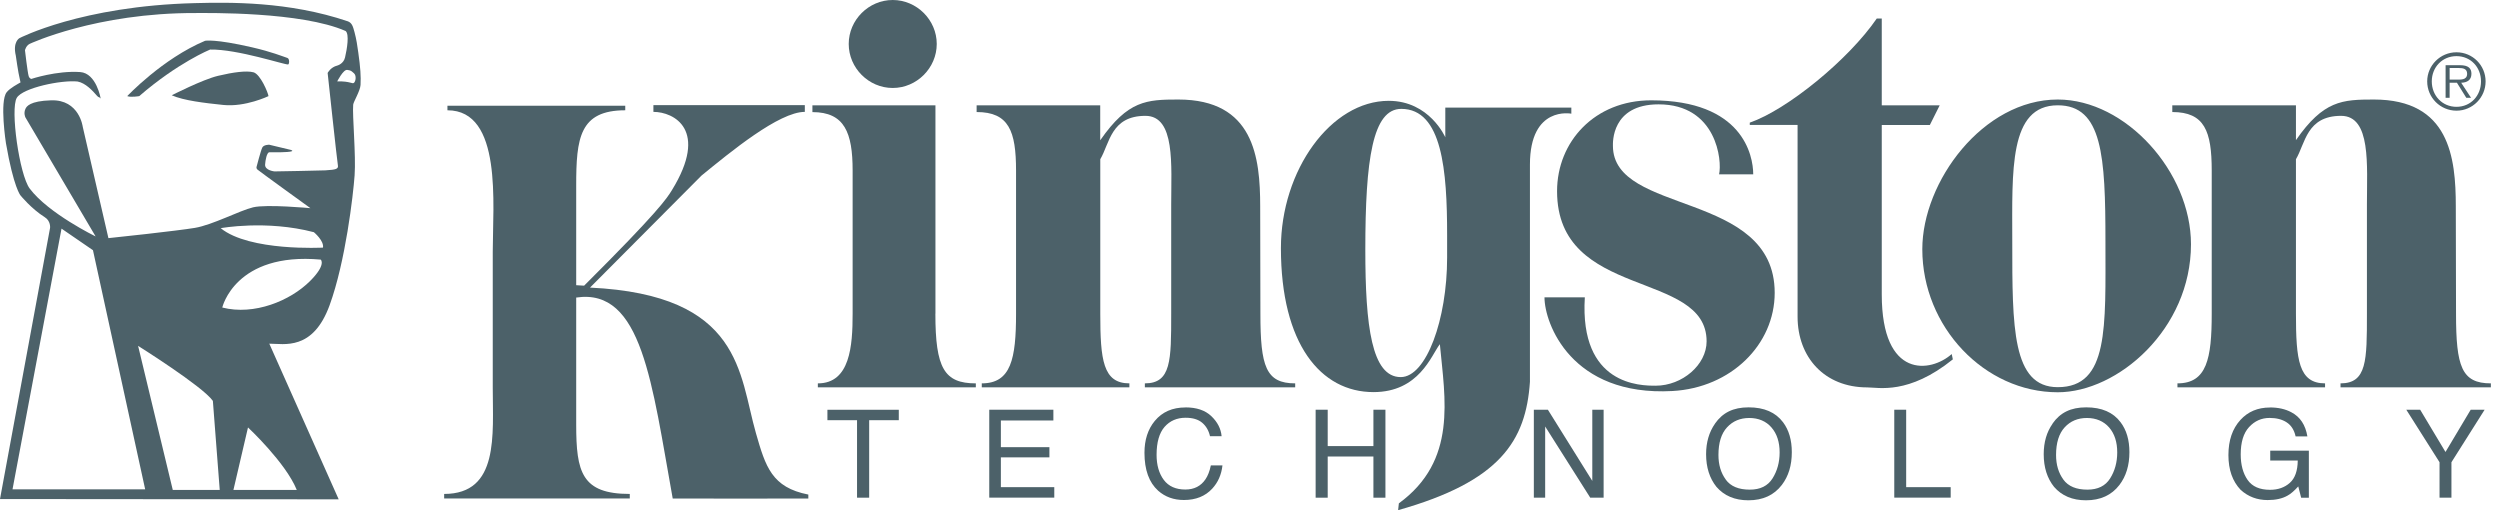 <svg width="196" height="40" viewBox="0 0 196 40" fill="none" xmlns="http://www.w3.org/2000/svg">
<g clip-path="url(#clip0_1_2708)">
<path d="M45.174 23.324V33.285C45.174 37.011 45.6 38.725 49.375 38.725V39.08H34.822V38.725C39.143 38.725 38.632 34.098 38.632 30.372V19.744C38.632 16.018 39.405 8.646 35.079 8.646V8.287H49.02V8.646C45.431 8.646 45.174 10.827 45.174 14.553V22.36L45.795 22.396C51.622 16.587 52.275 15.561 52.675 14.913C55.592 10.174 52.834 8.771 51.227 8.771V8.242H63.098V8.771C61.072 8.771 57.258 11.924 55.002 13.762L46.257 22.547C58.19 23.115 57.933 29.332 59.269 33.973C60.02 36.589 60.508 38.214 63.373 38.774V39.085C63.373 39.085 52.741 39.098 52.741 39.085C51.111 30.065 50.343 22.555 45.178 23.328L45.174 23.324Z" fill="#4C6169"/>
<path d="M73.334 24.594C73.334 28.858 74.023 30.057 76.505 30.057V30.367H64.119V30.057C66.646 30.057 66.846 27.126 66.846 24.594V13.372C66.846 10.405 66.22 8.789 63.693 8.789V8.256H73.339V24.594H73.334Z" fill="#4C6169"/>
<path d="M69.99 0C71.873 0 73.441 1.563 73.441 3.446C73.441 5.329 71.873 6.897 69.99 6.897C68.107 6.897 66.54 5.334 66.54 3.446C66.54 1.559 68.107 0 69.99 0Z" fill="#4C6169"/>
<path d="M86.266 10.987C88.429 7.874 89.899 7.803 92.381 7.803C98.301 7.803 98.799 12.337 98.799 16.178L98.816 24.594C98.816 28.729 99.243 30.056 101.543 30.056V30.367H89.757V30.056C91.822 30.056 91.822 28.258 91.822 24.594V16.036C91.822 12.954 92.159 9.082 89.801 9.082C87.097 9.082 86.999 11.24 86.262 12.483V24.594C86.262 28.213 86.475 30.056 88.544 30.056V30.367H76.971V30.056C79.267 30.056 79.658 28.129 79.658 24.594V13.372C79.658 10.281 79.098 8.784 76.567 8.784V8.256H86.257V10.991L86.266 10.987Z" fill="#4C6169"/>
<path d="M147.53 8.256H152.073L151.3 9.801H147.53V23.084C147.53 29.764 151.393 29.208 153.014 27.756L153.103 28.174C149.635 30.967 147.277 30.372 146.393 30.372C143.035 30.372 140.93 28.005 140.93 24.829V9.797H137.182V9.615C140.109 8.602 144.914 4.694 147.139 1.452H147.53V8.251V8.256Z" fill="#4C6169"/>
<path d="M150.709 19.54C150.709 14.229 155.475 7.803 161.328 7.803C166.67 7.803 171.773 13.496 171.773 19.149C171.773 25.811 166.026 30.754 161.328 30.754C155.599 30.754 150.709 25.638 150.709 19.536V19.54ZM165.067 18.941C165.067 12.226 164.827 8.256 161.328 8.256C157.486 8.256 157.762 13.372 157.762 18.941C157.762 25.655 157.748 30.354 161.328 30.354C165.343 30.354 165.067 25.655 165.067 18.941Z" fill="#4C6169"/>
<path d="M180.002 10.987C182.165 7.874 183.631 7.803 186.113 7.803C192.033 7.803 192.535 12.337 192.535 16.178L192.553 24.594C192.553 28.729 192.983 30.056 195.284 30.056V30.367H183.497V30.056C185.567 30.056 185.567 28.258 185.567 24.594V16.036C185.567 12.954 185.904 9.082 183.542 9.082C180.837 9.082 180.74 11.24 180.002 12.483V24.594C180.002 28.213 180.215 30.056 182.285 30.056V30.367H170.712V30.056C173.012 30.056 173.399 28.129 173.399 24.594V13.372C173.399 10.281 172.839 8.784 170.308 8.784V8.256H180.002V10.991V10.987Z" fill="#4C6169"/>
<path d="M112.881 26.988C112.206 27.872 111.251 30.741 107.681 30.741C103.546 30.741 100.424 26.97 100.424 19.452C100.424 13.337 104.355 7.905 108.876 7.905C112.077 7.905 113.312 10.765 113.312 10.765V8.434H123.193V8.913C123.193 8.913 119.947 8.261 119.947 12.901V29.937C119.632 34.565 117.615 37.74 109.613 39.996L109.67 39.463C114.271 36.11 113.281 31.26 112.886 26.988H112.881ZM113.454 18.408C113.454 13.408 113.077 8.536 109.861 8.536C107.619 8.536 107.041 12.466 107.041 19.59C107.041 25.567 107.539 29.564 109.817 29.564C111.824 29.564 113.454 25.034 113.454 20.211V18.408Z" fill="#4C6169"/>
<path d="M121.088 23.311H124.25C123.824 30.235 128.642 30.239 129.801 30.239C131.897 30.239 133.798 28.596 133.798 26.762C133.798 21.131 122.074 23.538 122.074 14.989C122.074 11.103 125.027 7.865 129.45 7.865C136.618 7.865 137.453 12.169 137.453 13.67H134.775C135.028 12.595 134.584 8.181 130.032 8.181C126.31 8.181 126.453 11.223 126.453 11.431C126.453 16.889 139.136 14.913 139.136 22.956C139.136 27.015 135.712 30.403 131.12 30.656C123.18 31.092 121.088 25.345 121.088 23.311Z" fill="#4C6169"/>
<path d="M190.292 6.381C190.292 5.129 191.318 4.099 192.588 4.099C193.858 4.099 194.871 5.125 194.871 6.381C194.871 7.638 193.854 8.677 192.588 8.677C191.322 8.677 190.292 7.651 190.292 6.381ZM194.511 6.381C194.511 5.271 193.703 4.401 192.588 4.401C191.473 4.401 190.652 5.271 190.652 6.381C190.652 7.492 191.469 8.375 192.588 8.375C193.707 8.375 194.511 7.505 194.511 6.381ZM193.729 7.665H193.356L192.624 6.488H192.051V7.665H191.735V5.111H192.854C193.534 5.111 193.76 5.364 193.76 5.786C193.76 6.288 193.41 6.475 192.957 6.488L193.729 7.665ZM192.53 6.239C192.894 6.239 193.423 6.301 193.423 5.782C193.423 5.382 193.094 5.333 192.779 5.333H192.051V6.239H192.53Z" fill="#4C6169"/>
<path d="M64.87 32.126H70.465V32.943H68.143V39.018H67.192V32.943H64.87V32.126Z" fill="#4C6169"/>
<path d="M77.558 39.019V32.122H82.585V32.966H78.468V35.058H82.274V35.857H78.468V38.193H82.656V39.014H77.558V39.019Z" fill="#4C6169"/>
<path d="M92.936 31.939C93.811 31.939 94.486 32.166 94.97 32.628C95.454 33.09 95.721 33.614 95.774 34.196H94.864C94.762 33.751 94.557 33.401 94.246 33.139C93.94 32.881 93.509 32.752 92.95 32.752C92.27 32.752 91.72 32.992 91.302 33.467C90.885 33.947 90.676 34.679 90.676 35.661C90.676 36.469 90.867 37.122 91.244 37.628C91.622 38.13 92.186 38.379 92.932 38.379C93.62 38.379 94.144 38.112 94.504 37.584C94.695 37.304 94.837 36.94 94.93 36.487H95.841C95.761 37.215 95.49 37.824 95.037 38.312C94.491 38.903 93.754 39.2 92.821 39.2C92.017 39.2 91.347 38.956 90.8 38.472C90.085 37.828 89.726 36.838 89.726 35.501C89.726 34.484 89.996 33.654 90.534 33.001C91.12 32.295 91.915 31.944 92.941 31.944L92.936 31.939Z" fill="#4C6169"/>
<path d="M103.146 39.019V32.122H104.092V34.973H107.676V32.122H108.618V39.019H107.676V35.79H104.092V39.019H103.146Z" fill="#4C6169"/>
<path d="M120.253 39.019V32.122H121.354L124.836 37.704V32.122H125.724V39.019H124.676L121.141 33.437V39.019H120.249H120.253Z" fill="#4C6169"/>
<path d="M135.304 37.602C134.917 37.078 134.726 36.434 134.726 35.67C134.726 34.716 134.948 33.992 135.401 33.503C135.854 33.01 136.436 32.77 137.147 32.77C137.857 32.77 138.461 33.019 138.883 33.512C139.31 34.005 139.523 34.658 139.523 35.471C139.523 36.239 139.336 36.918 138.968 37.505C138.599 38.095 138.004 38.388 137.182 38.388C136.312 38.388 135.686 38.131 135.299 37.602H135.304ZM134.456 33.215C133.994 33.876 133.758 34.676 133.758 35.608C133.758 36.639 134.029 37.496 134.571 38.171C135.175 38.868 136.01 39.223 137.071 39.223C138.208 39.223 139.079 38.824 139.696 38.02C140.22 37.336 140.478 36.483 140.478 35.453C140.478 34.498 140.251 33.721 139.794 33.108C139.207 32.326 138.31 31.936 137.093 31.936C135.877 31.936 135.051 32.357 134.456 33.21V33.215Z" fill="#4C6169"/>
<path d="M148.511 39.019V32.122H149.444V38.193H152.934V39.014H148.511V39.019Z" fill="#4C6169"/>
<path d="M161.772 37.602C161.386 37.078 161.195 36.434 161.195 35.67C161.195 34.716 161.421 33.992 161.87 33.503C162.323 33.01 162.904 32.77 163.615 32.77C164.326 32.77 164.925 33.019 165.356 33.512C165.782 34.005 165.991 34.658 165.991 35.471C165.991 36.239 165.804 36.918 165.436 37.505C165.067 38.095 164.472 38.388 163.651 38.388C162.785 38.388 162.158 38.131 161.768 37.602H161.772ZM160.924 33.215C160.457 33.876 160.227 34.676 160.227 35.608C160.227 36.639 160.497 37.496 161.039 38.171C161.643 38.868 162.478 39.223 163.54 39.223C164.672 39.223 165.547 38.824 166.164 38.02C166.684 37.336 166.946 36.483 166.946 35.453C166.946 34.498 166.719 33.721 166.257 33.108C165.676 32.326 164.774 31.936 163.557 31.936C162.34 31.936 161.514 32.357 160.919 33.21L160.924 33.215Z" fill="#4C6169"/>
<path d="M177.964 31.944C178.612 31.944 179.172 32.069 179.642 32.322C180.331 32.681 180.748 33.312 180.899 34.214H179.976C179.864 33.707 179.629 33.343 179.274 33.112C178.923 32.881 178.474 32.766 177.937 32.766C177.298 32.766 176.765 33.006 176.325 33.485C175.885 33.965 175.672 34.675 175.672 35.626C175.672 36.443 175.854 37.114 176.214 37.629C176.574 38.144 177.16 38.401 177.973 38.401C178.594 38.401 179.114 38.219 179.518 37.86C179.927 37.5 180.135 36.914 180.144 36.105H177.986V35.333H181.015V39.023H180.411L180.184 38.135C179.869 38.481 179.589 38.726 179.345 38.855C178.936 39.09 178.412 39.205 177.782 39.205C176.965 39.205 176.258 38.939 175.672 38.41C175.033 37.744 174.708 36.838 174.708 35.679C174.708 34.52 175.024 33.61 175.646 32.926C176.241 32.273 177.013 31.949 177.955 31.949L177.964 31.944Z" fill="#4C6169"/>
<path d="M191.26 36.239L188.653 32.122H189.741L191.726 35.435L193.703 32.122H194.795L192.193 36.239V39.019H191.26V36.239Z" fill="#4C6169"/>
<path d="M16.081 3.197C16.081 3.197 16.823 3.033 19.771 3.712C21.308 4.068 22.13 4.41 22.534 4.543C22.707 4.601 22.694 5.022 22.591 5.053C22.392 5.111 18.617 3.841 16.472 3.885C16.472 3.885 13.936 4.92 10.916 7.536C10.916 7.536 10.263 7.651 9.975 7.536C9.975 7.536 12.728 4.605 16.081 3.197Z" fill="#4C6169"/>
<path d="M13.465 7.47C13.465 7.47 15.881 6.235 17.089 5.946C18.297 5.658 19.323 5.525 19.869 5.667C20.415 5.809 21.019 7.274 21.05 7.536C21.05 7.536 19.238 8.407 17.511 8.229C16.018 8.074 14.393 7.883 13.465 7.47Z" fill="#4C6169"/>
<path d="M28.267 6.657C28.302 5.996 28.258 5.307 28.089 4.113C28.018 3.602 27.947 3.087 27.792 2.514C27.667 2.052 27.592 1.803 27.281 1.675C22.622 0.094 17.964 0.178 15.277 0.245C6.364 0.467 1.519 2.994 1.519 2.994C1.519 2.994 0.986 3.287 1.239 4.361C1.239 4.361 1.421 5.685 1.559 6.235L1.608 6.462C1.421 6.573 0.786 6.897 0.524 7.23C-0.044 7.945 0.466 11.227 0.466 11.227C1.07 14.718 1.608 15.322 1.608 15.322C1.608 15.322 2.456 16.37 3.508 17.027C3.988 17.325 3.926 17.862 3.926 17.862L0 39.125L26.553 39.148L21.113 26.944C22.263 26.944 24.528 27.53 25.842 23.928C27.086 20.513 27.69 15.304 27.801 13.75C27.916 12.195 27.614 9.024 27.69 8.207C27.712 7.972 28.24 7.133 28.267 6.657ZM0.981 38.366L4.823 17.924L7.288 19.616L11.382 38.366H0.981ZM13.545 38.41L10.827 27.117C10.827 27.117 15.885 30.288 16.689 31.429L17.227 38.41H13.545ZM23.266 38.41H18.301L19.443 33.512C19.443 33.512 22.396 36.261 23.266 38.41ZM24.31 22.032C22.765 23.578 19.931 24.75 17.426 24.11C17.426 24.11 18.435 19.749 25.145 20.353C25.145 20.353 25.611 20.731 24.31 22.032ZM17.302 17.889C17.302 17.889 20.868 17.227 24.608 18.204C24.608 18.204 25.411 18.866 25.323 19.412C25.323 19.412 19.571 19.727 17.302 17.889ZM25.567 13.354C25.252 13.377 21.521 13.439 21.521 13.439C21.521 13.439 20.753 13.363 20.784 12.901C20.806 12.564 20.917 11.938 21.121 11.938H21.836C21.836 11.938 23.346 11.938 22.796 11.751L21.108 11.347C21.108 11.347 20.677 11.338 20.562 11.569C20.446 11.8 20.109 13.101 20.109 13.101C20.109 13.101 20.087 13.199 20.175 13.288C20.26 13.377 24.337 16.321 24.337 16.321C24.337 16.321 20.904 15.997 19.842 16.254C18.776 16.512 16.658 17.636 15.277 17.866C13.896 18.097 8.815 18.644 8.5 18.67L6.488 9.944C6.488 9.944 6.222 7.794 4.006 7.865C2.336 7.914 2.078 8.349 1.994 8.536C1.83 8.891 1.994 9.206 1.994 9.206L7.496 18.537C7.496 18.537 3.797 16.738 2.327 14.78C1.523 13.705 0.786 8.536 1.319 7.665C1.799 6.884 4.81 6.258 6.084 6.391C6.706 6.511 7.252 7.097 7.625 7.532C7.741 7.665 7.807 7.59 7.896 7.732C7.896 7.732 7.563 5.738 6.284 5.649C4.437 5.525 2.46 6.187 2.46 6.187C2.46 6.187 2.314 6.173 2.247 5.965C2.158 5.676 1.958 3.939 1.958 3.939C1.958 3.939 2.038 3.58 2.327 3.438C2.327 3.438 7.527 0.995 15.348 1.022C16.272 1.022 23.613 0.906 27.095 2.43C27.401 2.674 27.206 3.846 27.05 4.508C26.93 5.014 26.446 5.139 26.446 5.139C25.909 5.272 25.687 5.72 25.687 5.72C25.687 5.72 26.433 12.679 26.491 12.968C26.548 13.257 26.291 13.306 25.567 13.35V13.354ZM26.437 6.382C26.437 6.382 26.917 5.432 27.223 5.48C27.552 5.529 27.53 5.565 27.743 5.738C27.952 5.911 27.898 6.346 27.761 6.484C27.623 6.622 27.49 6.351 26.437 6.382Z" fill="#4C6169"/>
</g>
<defs>
<clipPath id="clip0_1_2708">
<rect width="195.284" height="40" fill="white"/>
</clipPath>
</defs>
</svg>
